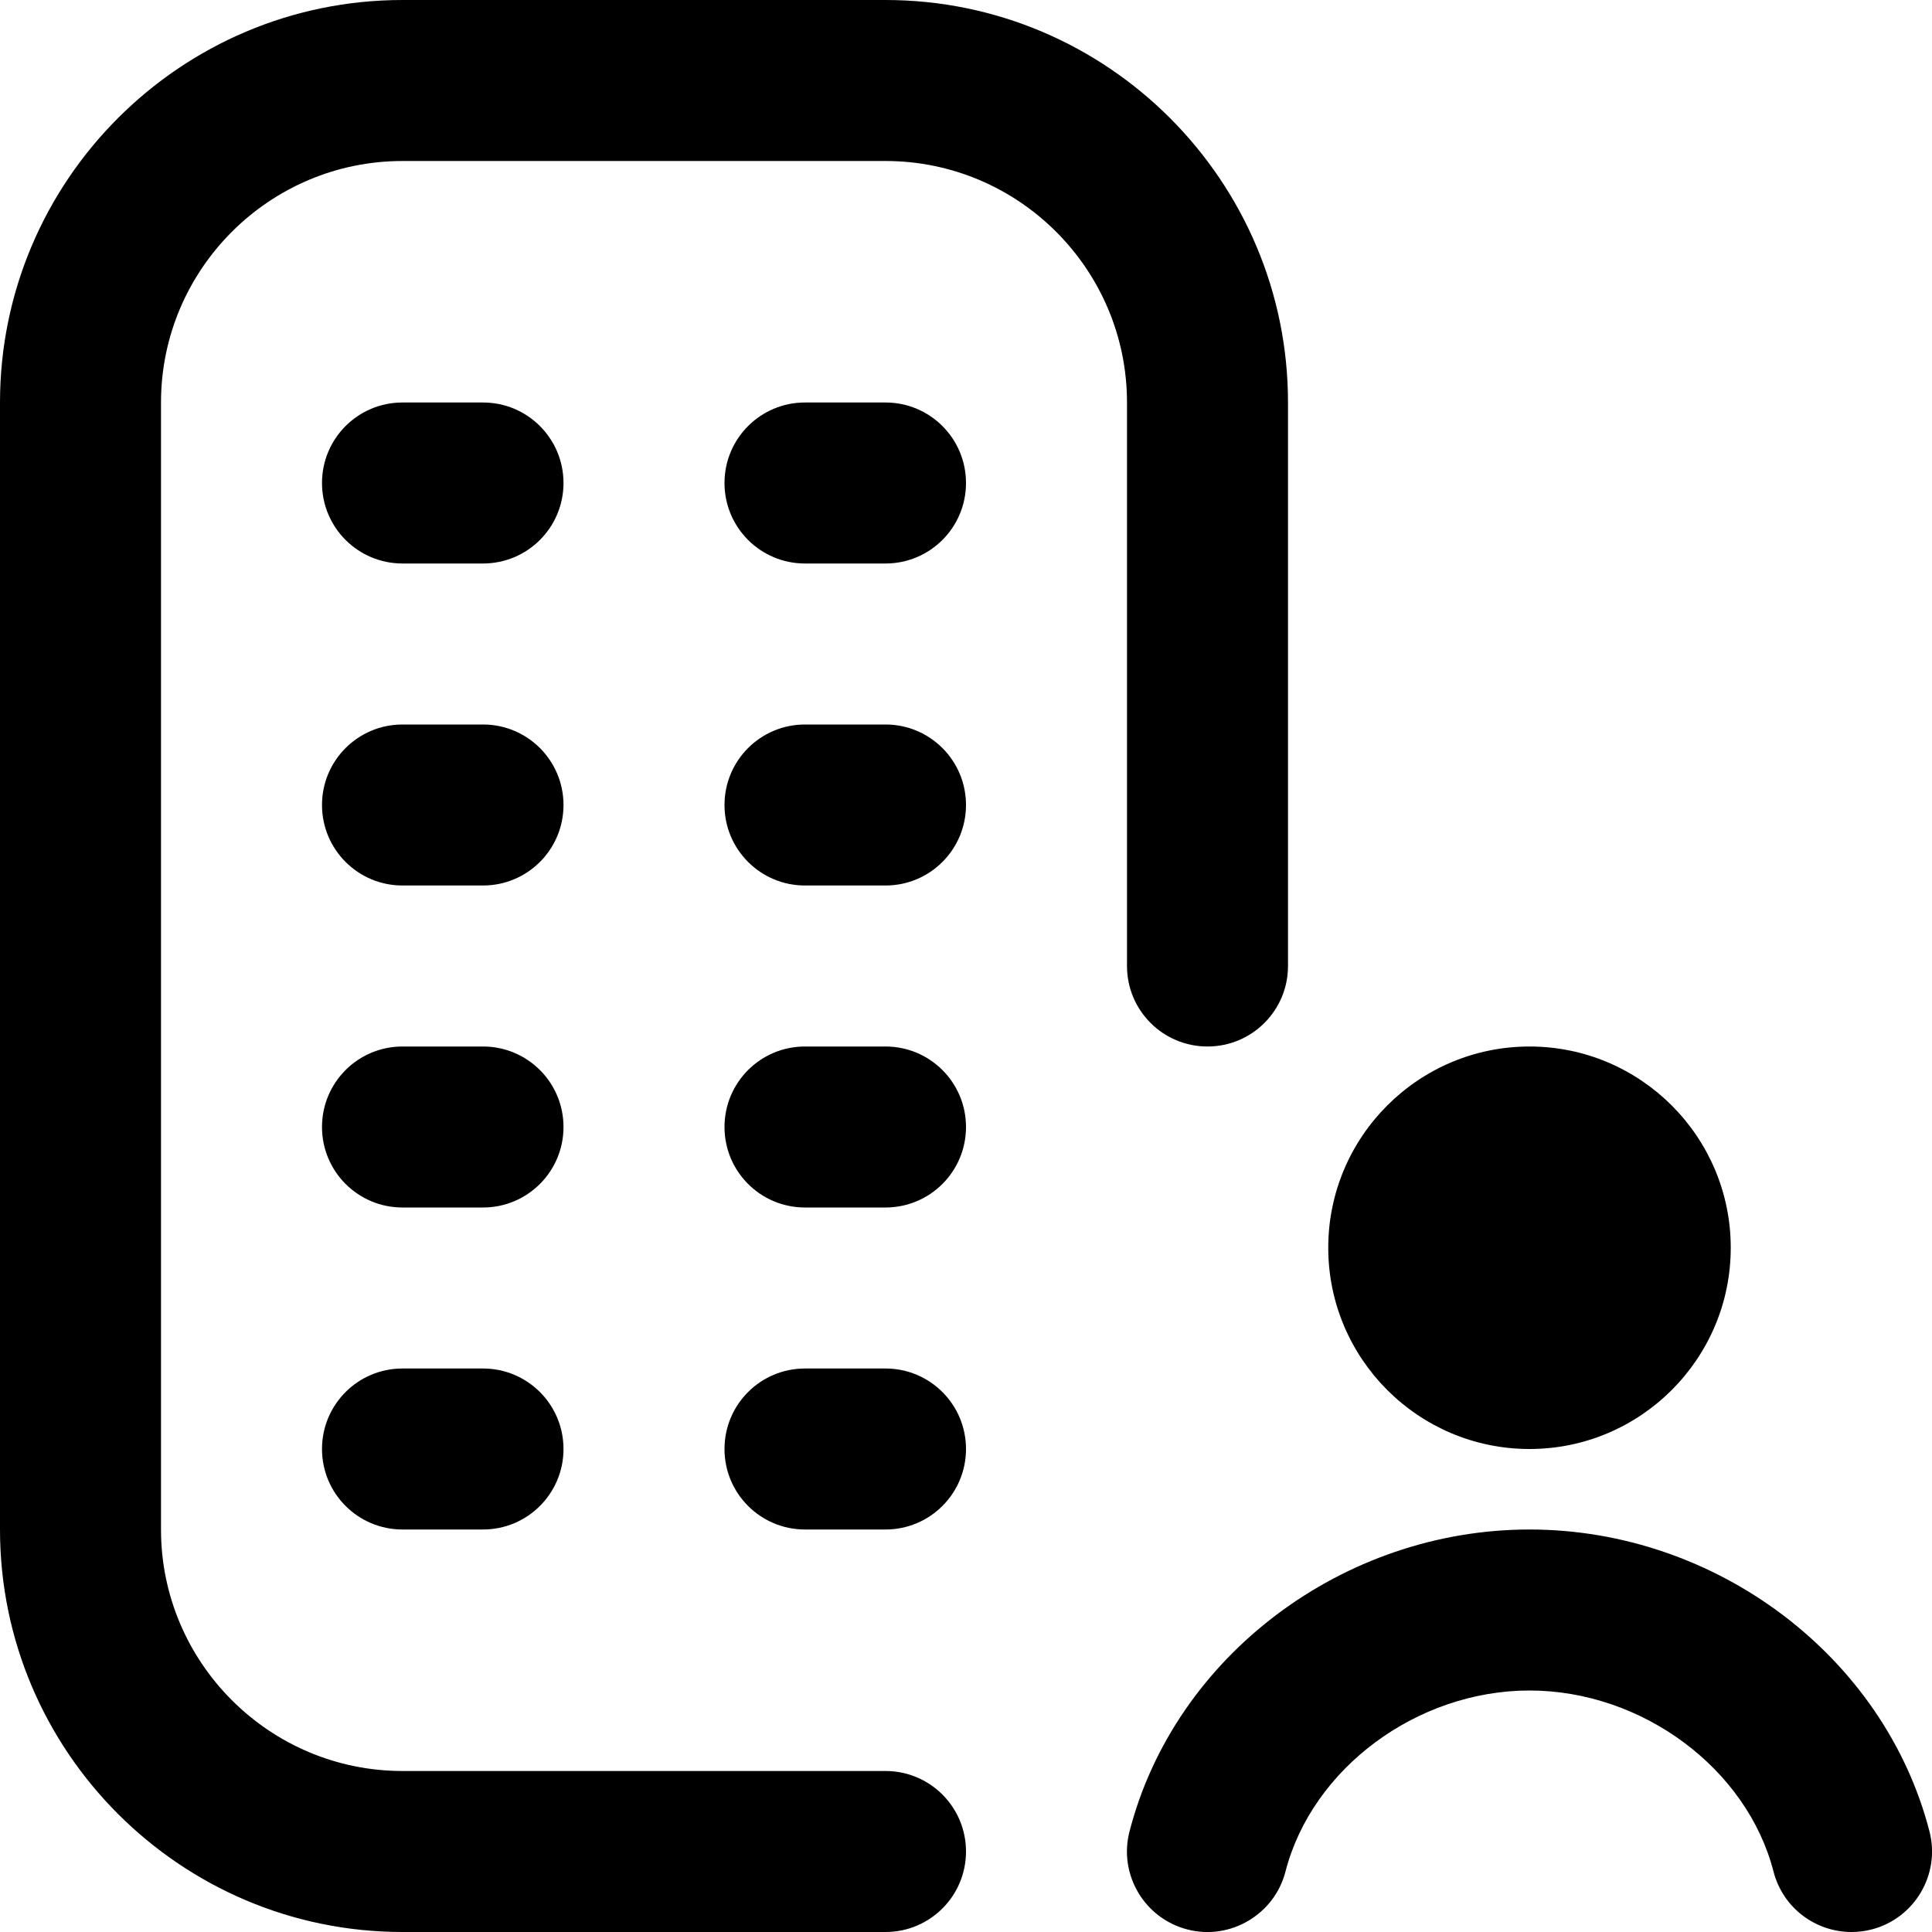 <svg width="30" height="30" viewBox="0 0 30 30" fill="none" xmlns="http://www.w3.org/2000/svg">
<g clip-path="url(#clip0_3051_706)">
<path d="M17.5 15V6.25C17.5 4.183 15.818 2.5 13.75 2.5H6.25C4.183 2.5 2.5 4.183 2.5 6.25V23.75C2.5 25.817 4.183 27.5 6.25 27.5H13.75C14.441 27.5 15 28.059 15 28.75C15 29.441 14.441 30 13.75 30H6.25C2.804 30 0 27.196 0 23.75V6.25C0 2.804 2.804 0 6.25 0H13.75C17.196 0 20 2.804 20 6.25V15C20 15.691 19.441 16.25 18.75 16.25C18.059 16.25 17.5 15.691 17.5 15ZM7.5 16.25H6.25C5.559 16.25 5 16.809 5 17.5C5 18.191 5.559 18.75 6.25 18.75H7.5C8.191 18.75 8.75 18.191 8.75 17.5C8.75 16.809 8.191 16.25 7.5 16.25ZM13.75 16.25H12.5C11.809 16.25 11.25 16.809 11.25 17.5C11.25 18.191 11.809 18.75 12.5 18.75H13.75C14.441 18.75 15 18.191 15 17.5C15 16.809 14.441 16.25 13.75 16.25ZM7.5 21.25H6.25C5.559 21.25 5 21.809 5 22.5C5 23.191 5.559 23.75 6.25 23.75H7.5C8.191 23.75 8.75 23.191 8.75 22.5C8.75 21.809 8.191 21.25 7.5 21.25ZM13.75 21.25H12.5C11.809 21.25 11.25 21.809 11.25 22.5C11.25 23.191 11.809 23.75 12.5 23.75H13.75C14.441 23.75 15 23.191 15 22.5C15 21.809 14.441 21.25 13.75 21.25ZM7.5 6.25H6.25C5.559 6.25 5 6.809 5 7.5C5 8.191 5.559 8.75 6.25 8.75H7.5C8.191 8.75 8.75 8.191 8.75 7.5C8.75 6.809 8.191 6.25 7.5 6.25ZM13.75 6.25H12.5C11.809 6.25 11.25 6.809 11.25 7.5C11.25 8.191 11.809 8.75 12.5 8.75H13.75C14.441 8.75 15 8.191 15 7.5C15 6.809 14.441 6.25 13.75 6.25ZM7.5 11.25H6.25C5.559 11.25 5 11.809 5 12.5C5 13.191 5.559 13.75 6.25 13.75H7.5C8.191 13.75 8.75 13.191 8.75 12.5C8.75 11.809 8.191 11.25 7.5 11.25ZM13.75 11.25H12.5C11.809 11.25 11.25 11.809 11.25 12.5C11.25 13.191 11.809 13.75 12.5 13.75H13.75C14.441 13.75 15 13.191 15 12.5C15 11.809 14.441 11.25 13.75 11.25ZM29.961 28.439C29.261 25.721 26.65 23.75 23.75 23.75C20.85 23.75 18.239 25.721 17.539 28.439C17.366 29.106 17.77 29.789 18.439 29.961C19.101 30.133 19.789 29.73 19.961 29.061C20.374 27.459 22.003 26.25 23.75 26.25C25.497 26.25 27.126 27.459 27.539 29.061C27.684 29.625 28.191 30 28.749 30C28.852 30 28.957 29.988 29.061 29.961C29.73 29.789 30.133 29.106 29.961 28.439ZM23.75 22.5C25.474 22.5 26.875 21.099 26.875 19.375C26.875 17.651 25.474 16.25 23.75 16.25C22.026 16.25 20.625 17.651 20.625 19.375C20.625 21.099 22.026 22.5 23.75 22.5Z" fill="black"/>
</g>
<defs>
<clipPath id="clip0_3051_706">
<rect width="30" height="30" fill="white"/>
</clipPath>
</defs>
</svg>
